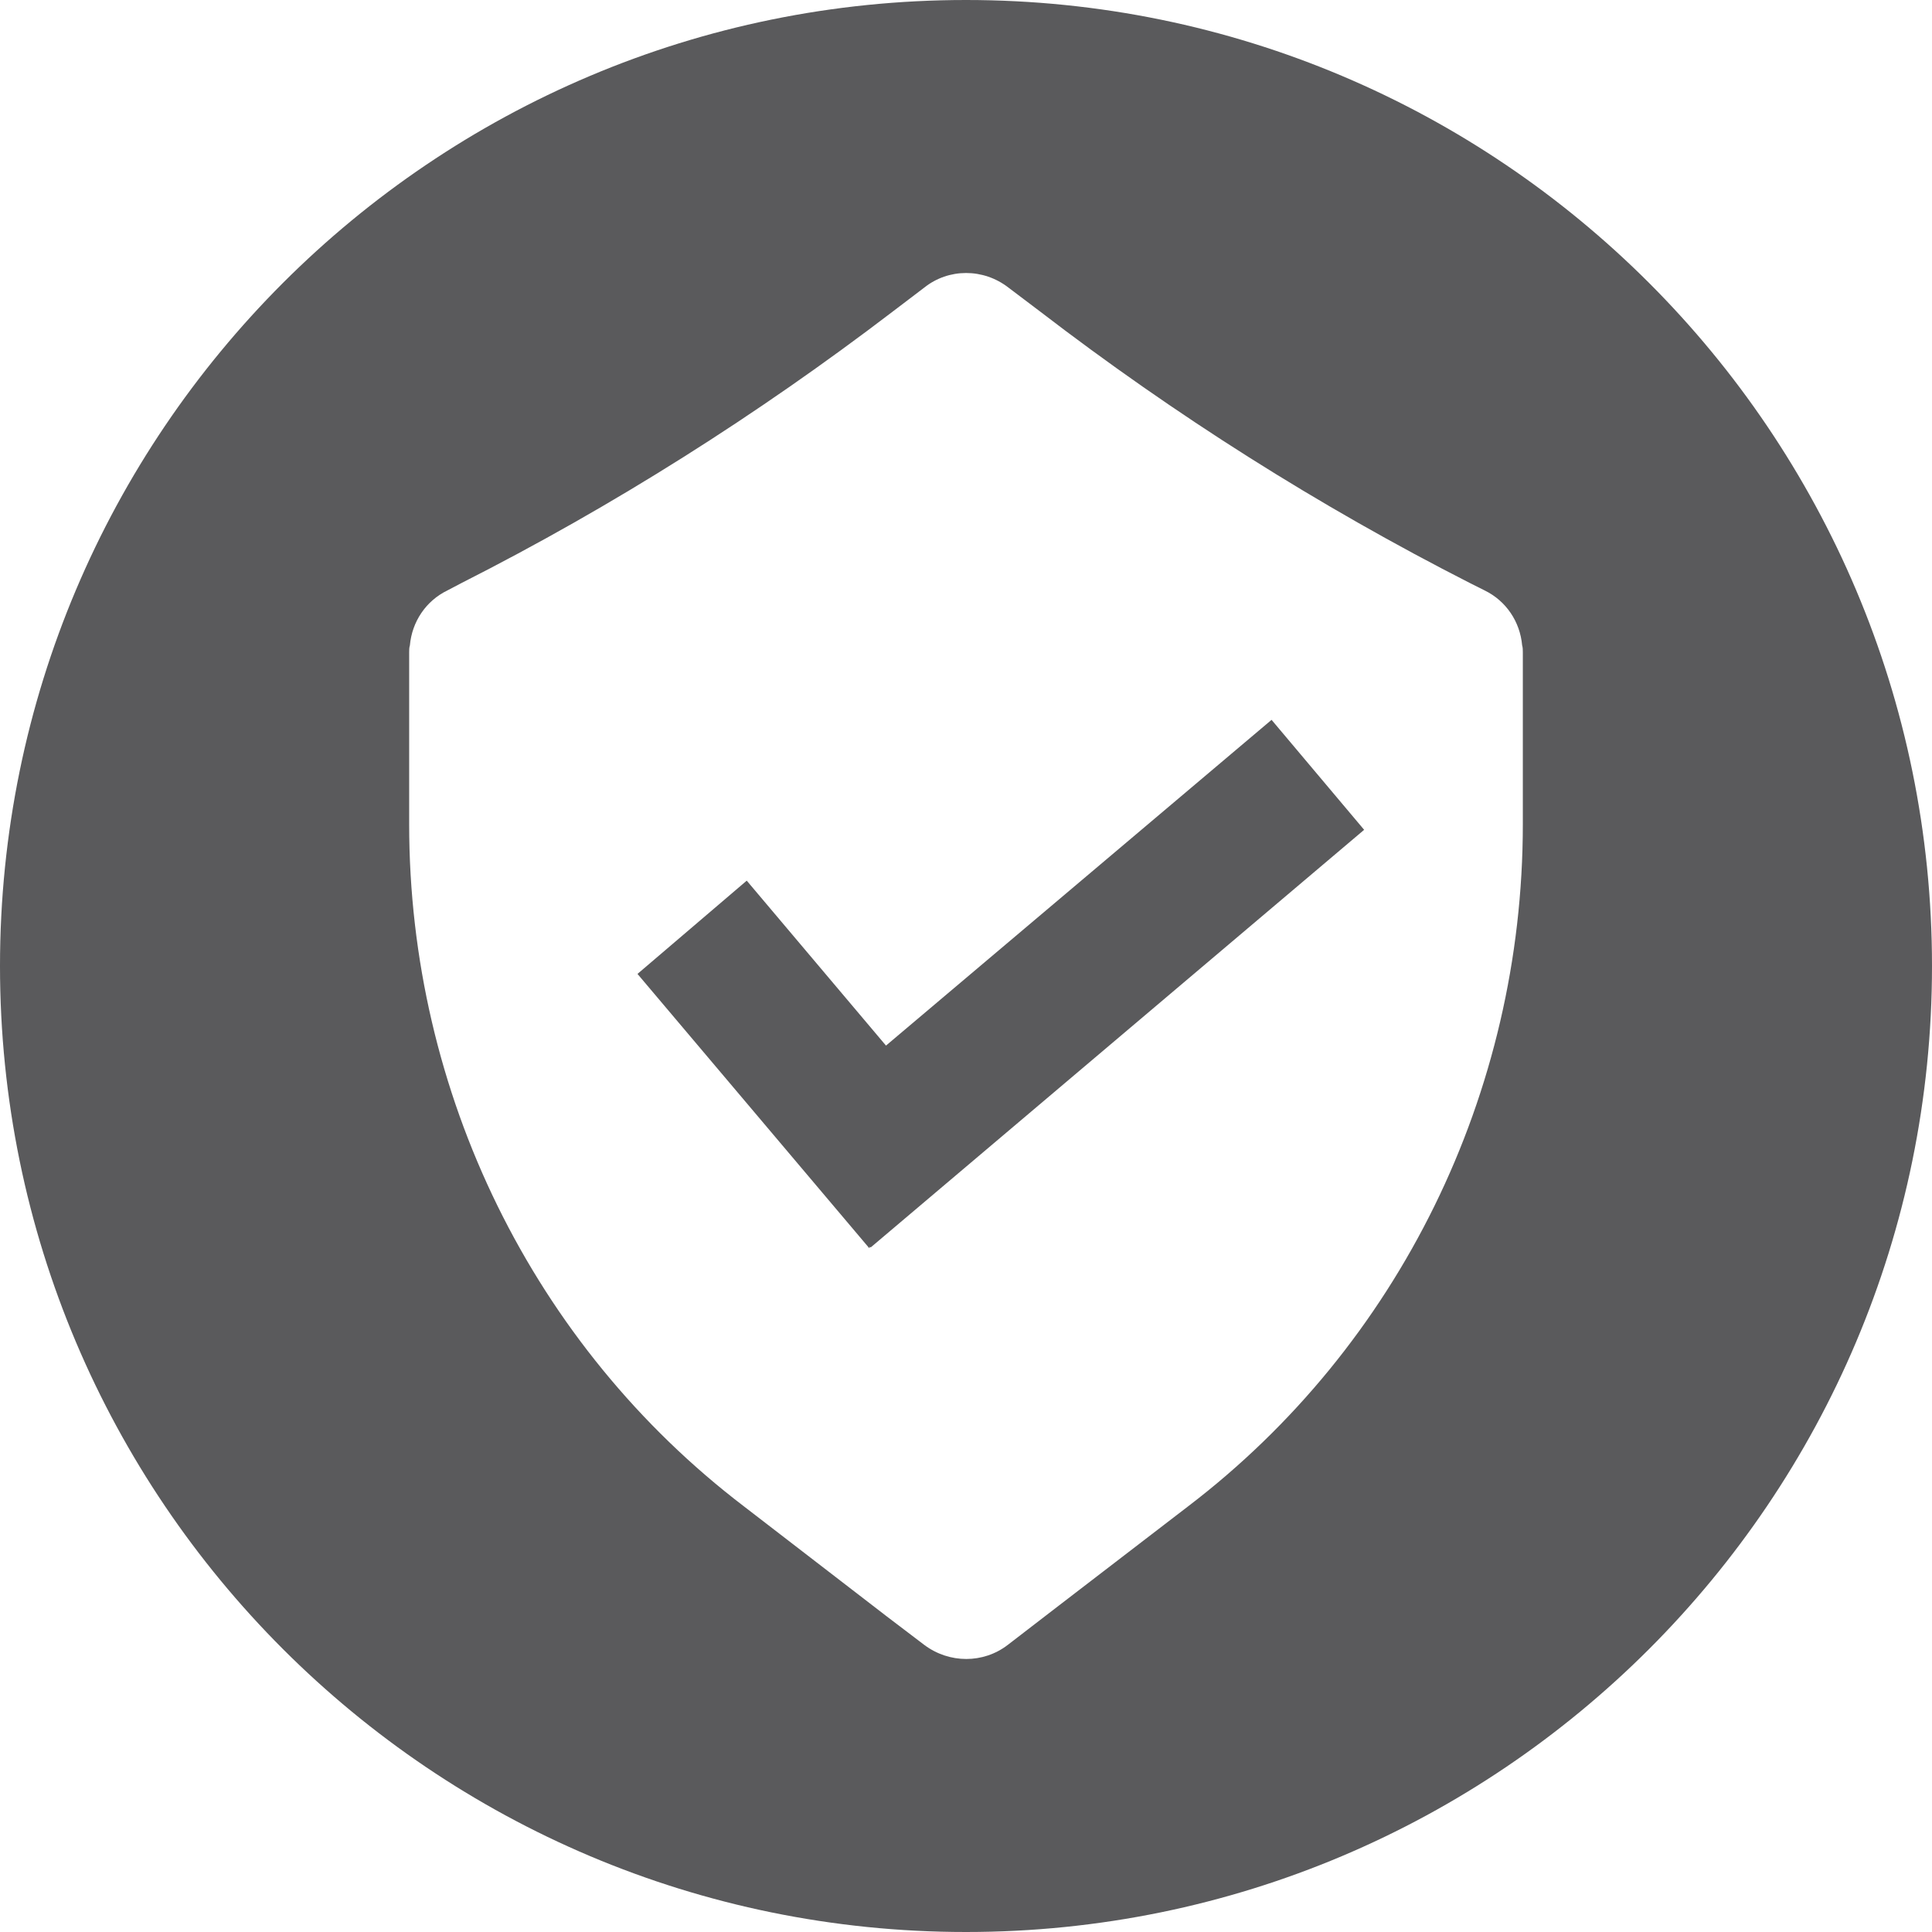 <svg xmlns="http://www.w3.org/2000/svg" xmlns:xlink="http://www.w3.org/1999/xlink" id="Layer_1" x="0px" y="0px" viewBox="0 0 510 510" style="enable-background:new 0 0 510 510;" xml:space="preserve"><g>	<polygon style="fill:#5A5A5C;" points="233.88,276.01 197.12,232.47 168.28,257.09 229.46,329.48 229.65,329.12 229.83,329.3   360.1,219.05 335.66,190.02  "></polygon>	<path style="fill:#5A5A5C;" d="M255,0C114.17,0,0,114.17,0,255s114.17,255,255,255c140.84,0,255-114.17,255-255S395.84,0,255,0z   M401.99,217.59c0,70.92-32.7,137.61-88.38,180.06l-33.98,26.09l-13.6,10.47c-6.43,4.96-15.44,4.96-22.05,0l-9.92-7.54  l-37.67-29.02c-55.67-42.45-88.38-109.14-88.38-180.06V172.2c0-0.55,0-1.29,0.19-1.83c0.55-6.25,4.23-11.76,9.92-14.52l3.85-2.02  c39.88-20.21,77.91-44.28,113.55-71.48l8.46-6.43c6.43-5.14,15.62-5.14,22.23,0l8.27,6.25c35.64,27.38,73.68,51.45,113.74,71.84  l3.67,1.84c5.69,2.76,9.37,8.27,9.92,14.52c0.18,0.54,0.18,1.28,0.18,1.83V217.59z"></path></g></svg>